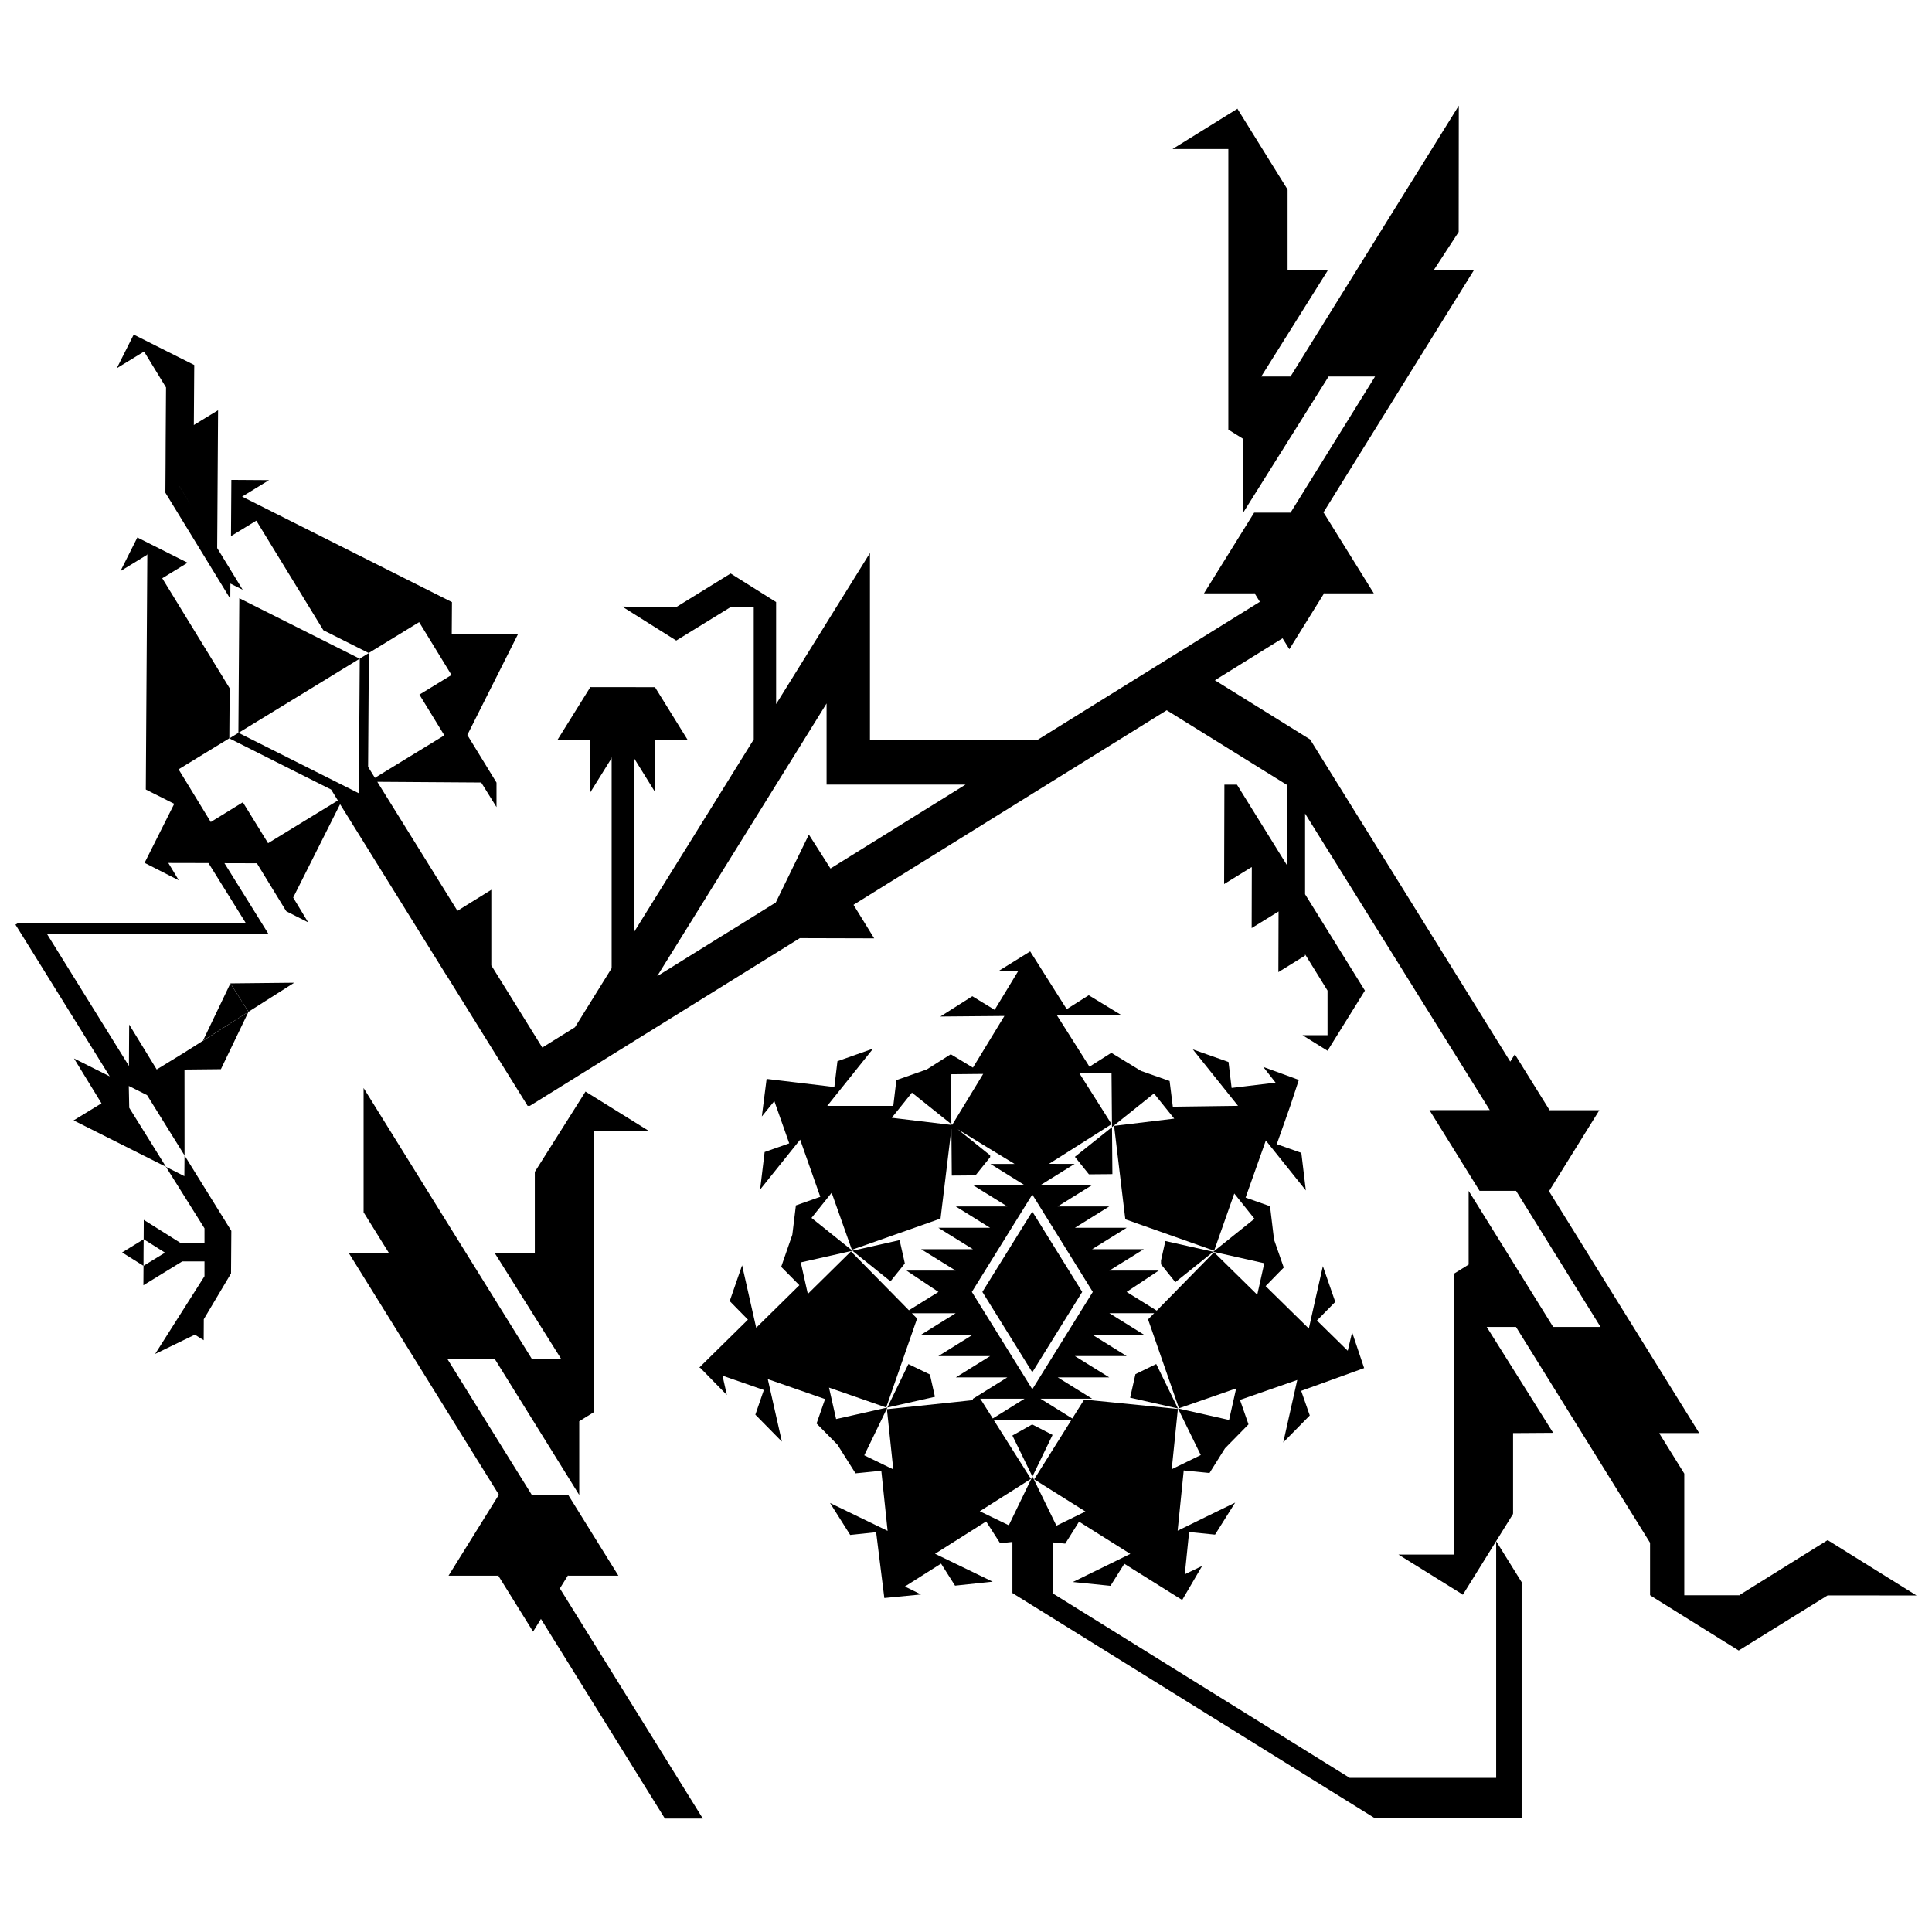 <?xml version="1.0" encoding="UTF-8"?>
<!-- Uploaded to: ICON Repo, www.svgrepo.com, Generator: ICON Repo Mixer Tools -->
<svg width="800px" height="800px" version="1.1" viewBox="144 144 512 512" xmlns="http://www.w3.org/2000/svg">
 <defs>
  <clipPath id="a">
   <path d="m148.09 172h503.81v410h-503.81z"/>
  </clipPath>
 </defs>
 <path d="m540.5 552.55v62.605h-38.883l0.016-0.031-78.766-48.941h0.082v-13.445l3.356 0.336 3.652-5.82 0.023 0.012 13.566 8.531 0.082-0.047-0.07 0.047h-0.012l-15.227 7.453 9.969 1.008 3.672-5.844 15.332 9.602 5.285-9.023-4.594 2.207 1.145-11.203 6.871 0.695 5.336-8.488-7.652 3.727-4.363 2.144-3.234 1.578 1.613-15.949v-0.023l6.832 0.684 4.106-6.543 6.231-6.348-2.258-6.481 0.039-0.016 15.141-5.269-3.715 16.559 7.031-7.152-2.277-6.523 16.68-6.031 0.016 0.023-0.016-0.039-3.18-9.473-1.16 4.891-8.16-8.016 4.852-4.934-3.285-9.473-1.875 8.293v0.016l-1.062 4.727-0.434 1.953-0.348 1.551-0.031 0.086 0.016-0.102-11.426-11.219-0.012-0.016 3.527-3.613 1.281-1.293-2.559-7.356-0.191-1.496-0.887-7.41-6.481-2.289 0.012-0.031 5.352-15.098 2.254 2.805 3.031 3.785 5.32 6.641-1.195-9.961-6.508-2.301 3.582-10.156 2.262-6.871-0.039-0.012-3.055-1.125-6.324-2.301 3.258 4.16-11.652 1.402-0.82-6.871-9.461-3.34 11.98 14.957-17.281 0.23-0.852-6.816-7.57-2.664-7.871-4.797-5.789 3.668-0.031-0.031-8.578-13.543 16.973-0.145-8.566-5.211-5.836 3.688-9.684-15.305-8.531 5.297h5.309l-6.191 10.195-5.914-3.613-8.473 5.375 16.973-0.145-8.34 13.688-5.875-3.543-6.359 4.027-8.055 2.832-0.82 6.832h-17.504l1.512-1.891 0.039-0.055 2.262-2.816 3.031-3.773v-0.012l5.32-6.641-9.457 3.34-0.82 6.852-2.062-0.258-15.887-1.898 0.516 0.418-0.516-0.387-0.012 0.039-0.902 7.074-0.352 2.801 2.277-2.801 1.039-1.27 0.441 1.27 3.5 9.93-6.519 2.301-1.199 9.957 5.324-6.641 3.043-3.797 2.246-2.801 5.324 15.113 0.012 0.039-6.465 2.277-0.945 7.773-2.949 8.504 4.82 4.875-0.023 0.023-11.422 11.25-0.797-3.516-1.062-4.727-1.875-8.312-3.285 9.488 4.832 4.918-12.891 12.699 0.281 0.102 7.019 7.164-1.148-5.117 10.953 3.797-2.25 6.535 7.031 7.141-1.875-8.309-1.859-8.246 15.141 5.269 0.039 0.012-2.254 6.481 5.527 5.602 4.797 7.602 6.832-0.691 1.672 15.934-15.266-7.394 5.352 8.473 6.871-0.73 2.172 17.445h0.012l0.73-0.07 8.973-0.871-4.273-2.106 9.594-6.07 3.703 5.844 9.969-1.055-15.266-7.394 13.539-8.566 3.703 5.773 3.258-0.348v13.551l10.566 6.559 68.258 42.41 17.285 10.734h38.84v-62.414l0.086-0.047-6.777-10.898zm-61.082-106.36 0.039 0.055-0.051-0.055zm-7.84 65.824-1.859 8.293-13.246-2.988v0.012l-0.297-0.066 0.07 0.145 5.969 12.191-7.656 3.742-0.039 0.012 1.629-15.961-18.156-1.832-3.773-0.371-0.797-0.086-2.102-0.211-3.152 5.023-3.203-1.996-5.231-3.25 13.684-0.004-9.113-5.652h13.645l-9.094-5.644h13.703v-0.016l-9.133-5.672h13.688l-9.117-5.672h11.867l-1.617 1.641 1.402 4.031 0.699 2.004 6.09 17.527 15.156-5.266zm-19.926-19.992h0.023v0.016zm-29.68-39.578 6.883-4.352 9.73-6.172-3.066-4.848-5.512-8.707h0.039l8.516-0.07 0.117 13.566v0.195l0.016 0.637 0.387-0.312 0.145-0.121 10.59-8.484 5.34 6.637 0.016 0.031-15.926 1.926 2.293 19.121 0.266 2.207 0.418 3.422 0.336 0.121 2.195 0.766v0.016l2.371 0.832 18.633 6.594 5.336-15.145 0.031 0.023 5.32 6.656-10.59 8.488-0.145 0.121-0.176 0.133 0.086 0.023 0.188 0.047 13.238 2.977-1.855 8.309-0.016 0.031-11.441-11.25-9.48 9.648-0.836 0.863-4.875 4.957-1.617-1.012-6.359-3.945 8.508-5.656h-13.078l9.133-5.672h-13.703l9.133-5.656v-0.012h-13.703l9.109-5.664h-13.66l9.094-5.644h-13.664l4.504-2.793 4.551-2.836-6.816-0.008zm-4.402 8.121 16.031 25.809-16.031 25.801-16.02-25.801zm-37.223-20.379 2.508-3.109 2.816-3.516 4.394 3.516 6.062 4.848-0.055-4.848-0.066-8.395 8.508-0.086h0.039l-5.16 8.48-3.055 5.023-0.215-0.184 0.004 0.875-0.004-0.348v-0.324l-15.805-1.898zm-22.266 46.719-0.012-0.055-1.859-8.297 13.43-3.031-0.016 0.016 0.281-0.07-0.105-0.098-0.145-0.121-10.602-8.488 5.32-6.641h0.016l0.012-0.023 5.352 15.113 18.375-6.465 2.246-0.797 2.316-0.82 0.562-0.188 0.387-3.234 0.258-2.09 2.231-18.48 0.102 12.41 1.023-0.016h0.5l4.066-0.039h0.691l2.481-3.082 0.473-0.578 0.934-1.168v-0.488l-8.605-6.914 8.605 5.254 6.465 3.934h-6.398l4.766 2.961 4.281 2.664h-13.66l9.094 5.644-13.664-0.004 9.109 5.664h-13.699v0.012l9.133 5.656h-13.699v0.016l9.133 5.656h-13.027l8.465 5.656-6.301 3.918-1.523 0.945-4.781-4.867-1.078-1.094-9.496-9.645zm25.512 5.117-0.039 0.031v-0.031zm18.254 22.66-0.023 0.016v0.359l-0.699 0.07-3.871 0.418-18.211 1.914 1.684 15.949-0.023-0.016-7.664-3.719 5.996-12.379 0.133-0.281-0.16 0.039-0.191 0.039-13.238 2.977-1.875-8.297-0.012-0.039 15.156 5.269 5.996-17.262 0.715-2.047 1.48-4.258-1.387-1.414h11.617l-9.125 5.672h13.688l-9.133 5.672v0.016h13.699l-9.094 5.644h13.645l-8.281 5.16zm13.656 0-5.152 3.211-3.258 2.016-3.203-5.062-0.066-0.098-0.137-0.07h11.816zm2.508 21.449-0.086-0.176-0.316-0.66-0.273 0.539-0.086 0.172-4.953 10.227-0.957 1.98-4.348-2.102-3.316-1.602-0.023-0.016 7.152-4.523 1.496-0.941 4.902-3.113-1.965-3.098-2.938-4.644-1.371-2.172v-0.016l-1.055-1.656-2.535-4.016h20.582l-3.559 5.672-0.012 0.023-0.016 0.016-1.402 2.238-4.875 7.773 4.875 3.055 8.715 5.473-0.031 0.016-7.652 3.742-1.039-2.117z"/>
 <path d="m451.68 478.04v1.012l0.891 1.102 0.438 0.559 2.469 3.078 0.77-0.617 9.281-7.438-12.691-2.852z"/>
 <path d="m444.9 508.17-1.402 6.238 12.66 2.856v-0.027l-5.746-11.758z"/>
 <path d="m429.84 451.79 0.484 0.609 2.25 2.801h0.848l4.57-0.039 0.805-0.016-0.105-12.441-9.836 7.863z"/>
 <path d="m417.54 521.49-5.246 2.941 3.582 7.34 1.727 3.523 5.336-11.023z"/>
 <path d="m417.57 507.67 13.227-21.297-13.227-21.301-13.23 21.301z"/>
 <path d="m390.44 508.26-5.703-2.762-5.578 11.512 12.609-2.844z"/>
 <path d="m379.99 483.56 2.293-2.852 0.426-0.527 0.84-1.055 0.238-0.305-0.238-1.094-1.145-5.078-12.504 2.816 9.098 7.301z"/>
 <path d="m292.34 565v-0.102l0.031 0.047 2.129-3.422h0.094v0.051h13.285l-13.285-21.391h-9.645l-5.269-8.469-3.422-5.512-13.711-22.082h12.555l1.156 1.859 8.691 13.992 3.793 6.102 8.762 14.109v-19.535l3.945-2.453v-74.387h14.66l-10.832-6.734-6.121-3.801-0.074 0.137-13.34 21.133 0.039 0.074h-0.051v21.375l-10.629 0.07 17.605 28.059h-7.758l-0.055-0.082-22.391-36.039-22.145-35.668v32.934l6.59 10.594 0.078 0.148h-10.629l39.859 64.176h-0.094l-13.297 21.391h13.191l-0.027-0.051h0.133v0.051h-0.105l9.215 14.82 2.059-3.324v-0.07l0.027 0.039 32.844 52.891h10.051l-37.883-60.984z"/>
 <g clip-path="url(#a)">
  <path d="m628.36 552.15-0.016 0.023v-0.023l-23.469 14.617h0.09l-0.152 0.055v0.02l-0.016-0.02v-0.055l-14.445-0.012v-32.234l-6.586-10.602 0.039-0.066-0.121-0.07h10.629l-39.863-64.191h0.109l13.285-21.383h-13.191l0.031 0.047h-0.133v-0.047h0.105l-9.211-14.816-1.215 1.945-52.934-85.215h0.16l-1.586-0.984-23.91-14.863 17.93-11.125 1.805 2.898 4.07-6.543 0.105-0.176 5.023-8.082h-0.098v-0.055h0.121l-0.031 0.055h13.191l-13.285-21.391h-0.098l22.398-36.078 13.504-21.73 3.961-6.375-3.961-0.023h-6.68l6.648-10.184 0.031-33.465-22.156 35.66v0.012l-22.43 36.102h-7.758l17.613-28.086-10.637-0.039v-21.371h-0.055l0.039-0.07-4.473-7.195-8.863-14.277v0.121l-17.148 10.645h14.781l0.016 0.004v74.348l3.934 2.453v19.547l22.637-36.078h12.316l-22.398 36.078h-9.648l-13.297 21.391h13.297v-0.055h0.098l1.414 2.293-22.711 14.105-12.762 7.918-23.52 14.617h-44.336v-49.57l-24.867 40.039v-27.039l-12.043-7.566-0.016 0.02v-0.02l-14.332 8.852 0.047 0.023h-0.086v-0.023l-14.348-0.082 14.309 8.996 14.383-8.852h0.016l6.141 0.039v35.016l-17.406 28.023-2.883 4.629-11.508 18.523v-46.332l5.602 9.027 0.012-13.754h8.664l-8.652-13.965-17.332-0.02 0.105 0.16 0.082-0.137v0.281l-0.082-0.145-8.605 13.809 8.676 0.012-0.016 13.961 5.684-9.133v-0.273l0.082 0.137-0.082 0.137v55.691l-9.715 15.637-8.66 5.387-13.512-21.77v0.023l-0.02-0.035 0.02 0.004v-20.031l-1.078 0.676-7.906 4.902-0.082 0.039 0.055-0.098-21.207-34.137 27.559 0.188-0.004 0.023 4.039 6.492v-6.492l-7.734-12.621 13.391-26.648-0.02 0.016 0.004-0.016-17.504-0.121 0.055-8.434h-0.035l0.02-0.016-55.594-27.953 7.129-4.363-9.98-0.066-0.098 14.898 6.711-4.098 17.77 29.043 12.016 6.035 13.383-8.188-0.004 0.023 1.875 3.066 6.688 10.926-8.504 5.199 6.606 10.793-18.402 11.262-1.805-2.91 0.203-30.164-2.414 1.473-0.242 35.699-0.012-0.016-31.887-16.016-2.414 1.48 17.512 8.812 6.207 3.113 3.25 1.633 1.789 2.898-18.496 11.316-6.688-10.844-8.5 5.238-8.516-13.945-0.047-0.004 0.031-0.02 13.445-8.219 0.098-13.254-17.887-29.188 0.035 0.012 6.695-4.098-13.312-6.695-4.484 8.918 7.129-4.367v-0.211l0.098 0.16 0.012-0.016 0.004 0.047-0.02-0.031-0.098 0.051-0.398 62.227 0.051-0.031-0.035 0.055 7.516 3.785-7.856 15.637 0.012 0.012 9.055 4.621-2.777-4.594 10.641 0.023 9.875 15.871-54.465 0.039h-1.922l-4 0.016-0.637 0.395 1.578 2.527 3.059 4.918 20.344 32.758-9.473-4.75 7.289 11.895-7.394 4.523 14.688 7.379 9.793 4.922-4.918-7.91-4.816-7.727-0.121-5.793 4.848 2.438 9.93 15.977-0.016-22.758 9.648-0.098 7.316-15.219-12.082 7.719-0.012-0.023-4.836 3.066-0.137 0.09-7.262 4.445-7.293-11.91-0.066 10.969-21.688-34.926 58.684-0.023-11.68-18.777 8.594 0.023 7.75 12.66 0.039-0.082v0.133l5.805 2.953-3.977-6.574-0.023-0.039 0.023 0.039 12.434-24.746 28.383 45.68v-0.055l15.461 24.898 5.656 9.094 0.191 0.324h0.594l9.309-5.777 10.871-6.766 37.75-23.438 1.414-0.875 1.883-1.168 10.332-6.422 19.695 0.055-5.481-8.879 51.258-31.848 19.02-11.812 12.73-7.906 12.727 7.906 19.02 11.812h0.152v21.391l-13.285-21.391-3.234-0.004h-0.098l-0.07 26.348 7.273-4.488 0.023-0.016-0.012 0.023 0.051 0.098-0.039 16.047 7.129-4.394v-0.055l0.023 0.039-0.023 0.016v0.227l-0.047 15.84 7.074-4.379v-0.348l5.953 9.617v11.82h-6.641l6.641 4.121 9.906-15.941-15.855-25.527v-21.383l1.426 2.293 47.52 76.285-15.98 0.016 13.27 21.383h9.672l22.391 36.074h-12.555l-1.152-1.855-8.695-13.996-3.797-6.121-8.758-14.086v19.531l-3.84 2.383v74.461h-14.766l17.027 10.59v0.133l8.867-14.277 4.473-7.195-0.039-0.07h0.055v-21.363l10.625-0.07-17.609-28.062h7.758l35.527 57.191v13.891l0.16 0.066h-0.105l23.438 14.602 23.562-14.609v-0.02l0.016 0.02 23.559 0.023zm-264.27-177.98-5.727-8.996-8.77 18-5.828 3.621-4.121 2.574-4.172 2.566-17.312 10.762 0.996-1.617 11.008-17.703 2.871-4.644 10.723-17.254 5.926-9.539 7.344-11.812h-0.098l0.152-0.098 5.969-9.609v21.508h36.82zm118.89 11.352-0.023-0.023 0.055-0.023z"/>
 </g>
 <path d="m221.97 404.43-16.906 0.176 2.977 4.676 1.816 2.844z"/>
 <path d="m205.05 404.62-7.266 15.18 12.055-7.668-1.801-2.852z"/>
 <path d="m188 246.68-0.098 14.523-0.023 5.672-0.051 7.691 0.082 0.145 17.125 27.98 0.023-4.039 3.258 1.633-6.762-11.047 0.055-7.637 0.023-3.84 0.16-25.043-6.422 3.918-0.039 0.023 0.039-0.082 0.098-14.469 0.016-1.371-16.051-8.066-4.488 8.918 7.234-4.434zm3.379 25.918 3.394 5.562-3.406-5.562z"/>
 <path d="m239.32 318.56-0.016-0.012-7.246-3.637-22.445-11.273-2.195-1.109-0.016 2.469-0.172 25.309-0.055 7.898v0.023l16.074-9.828z"/>
 <path d="m187.97 453.22 10.223 16.301v3.906h-6.285v0.016l-4.582-2.887-5.227-3.285-0.027 5.133 5.644 3.559 0.012 0.008-5.695 3.488-0.031 5.148 10.293-6.32h5.898v3.922l-13.078 20.602 10.523-5.106 2.344 1.465 0.027-5.566 7.219-12.137 0.078-11.27-12.402-19.996-0.047 5.488z"/>
 <path d="m182.07 472.41-5.711 3.5 5.672 3.555 0.008-3.527z"/>
</svg>